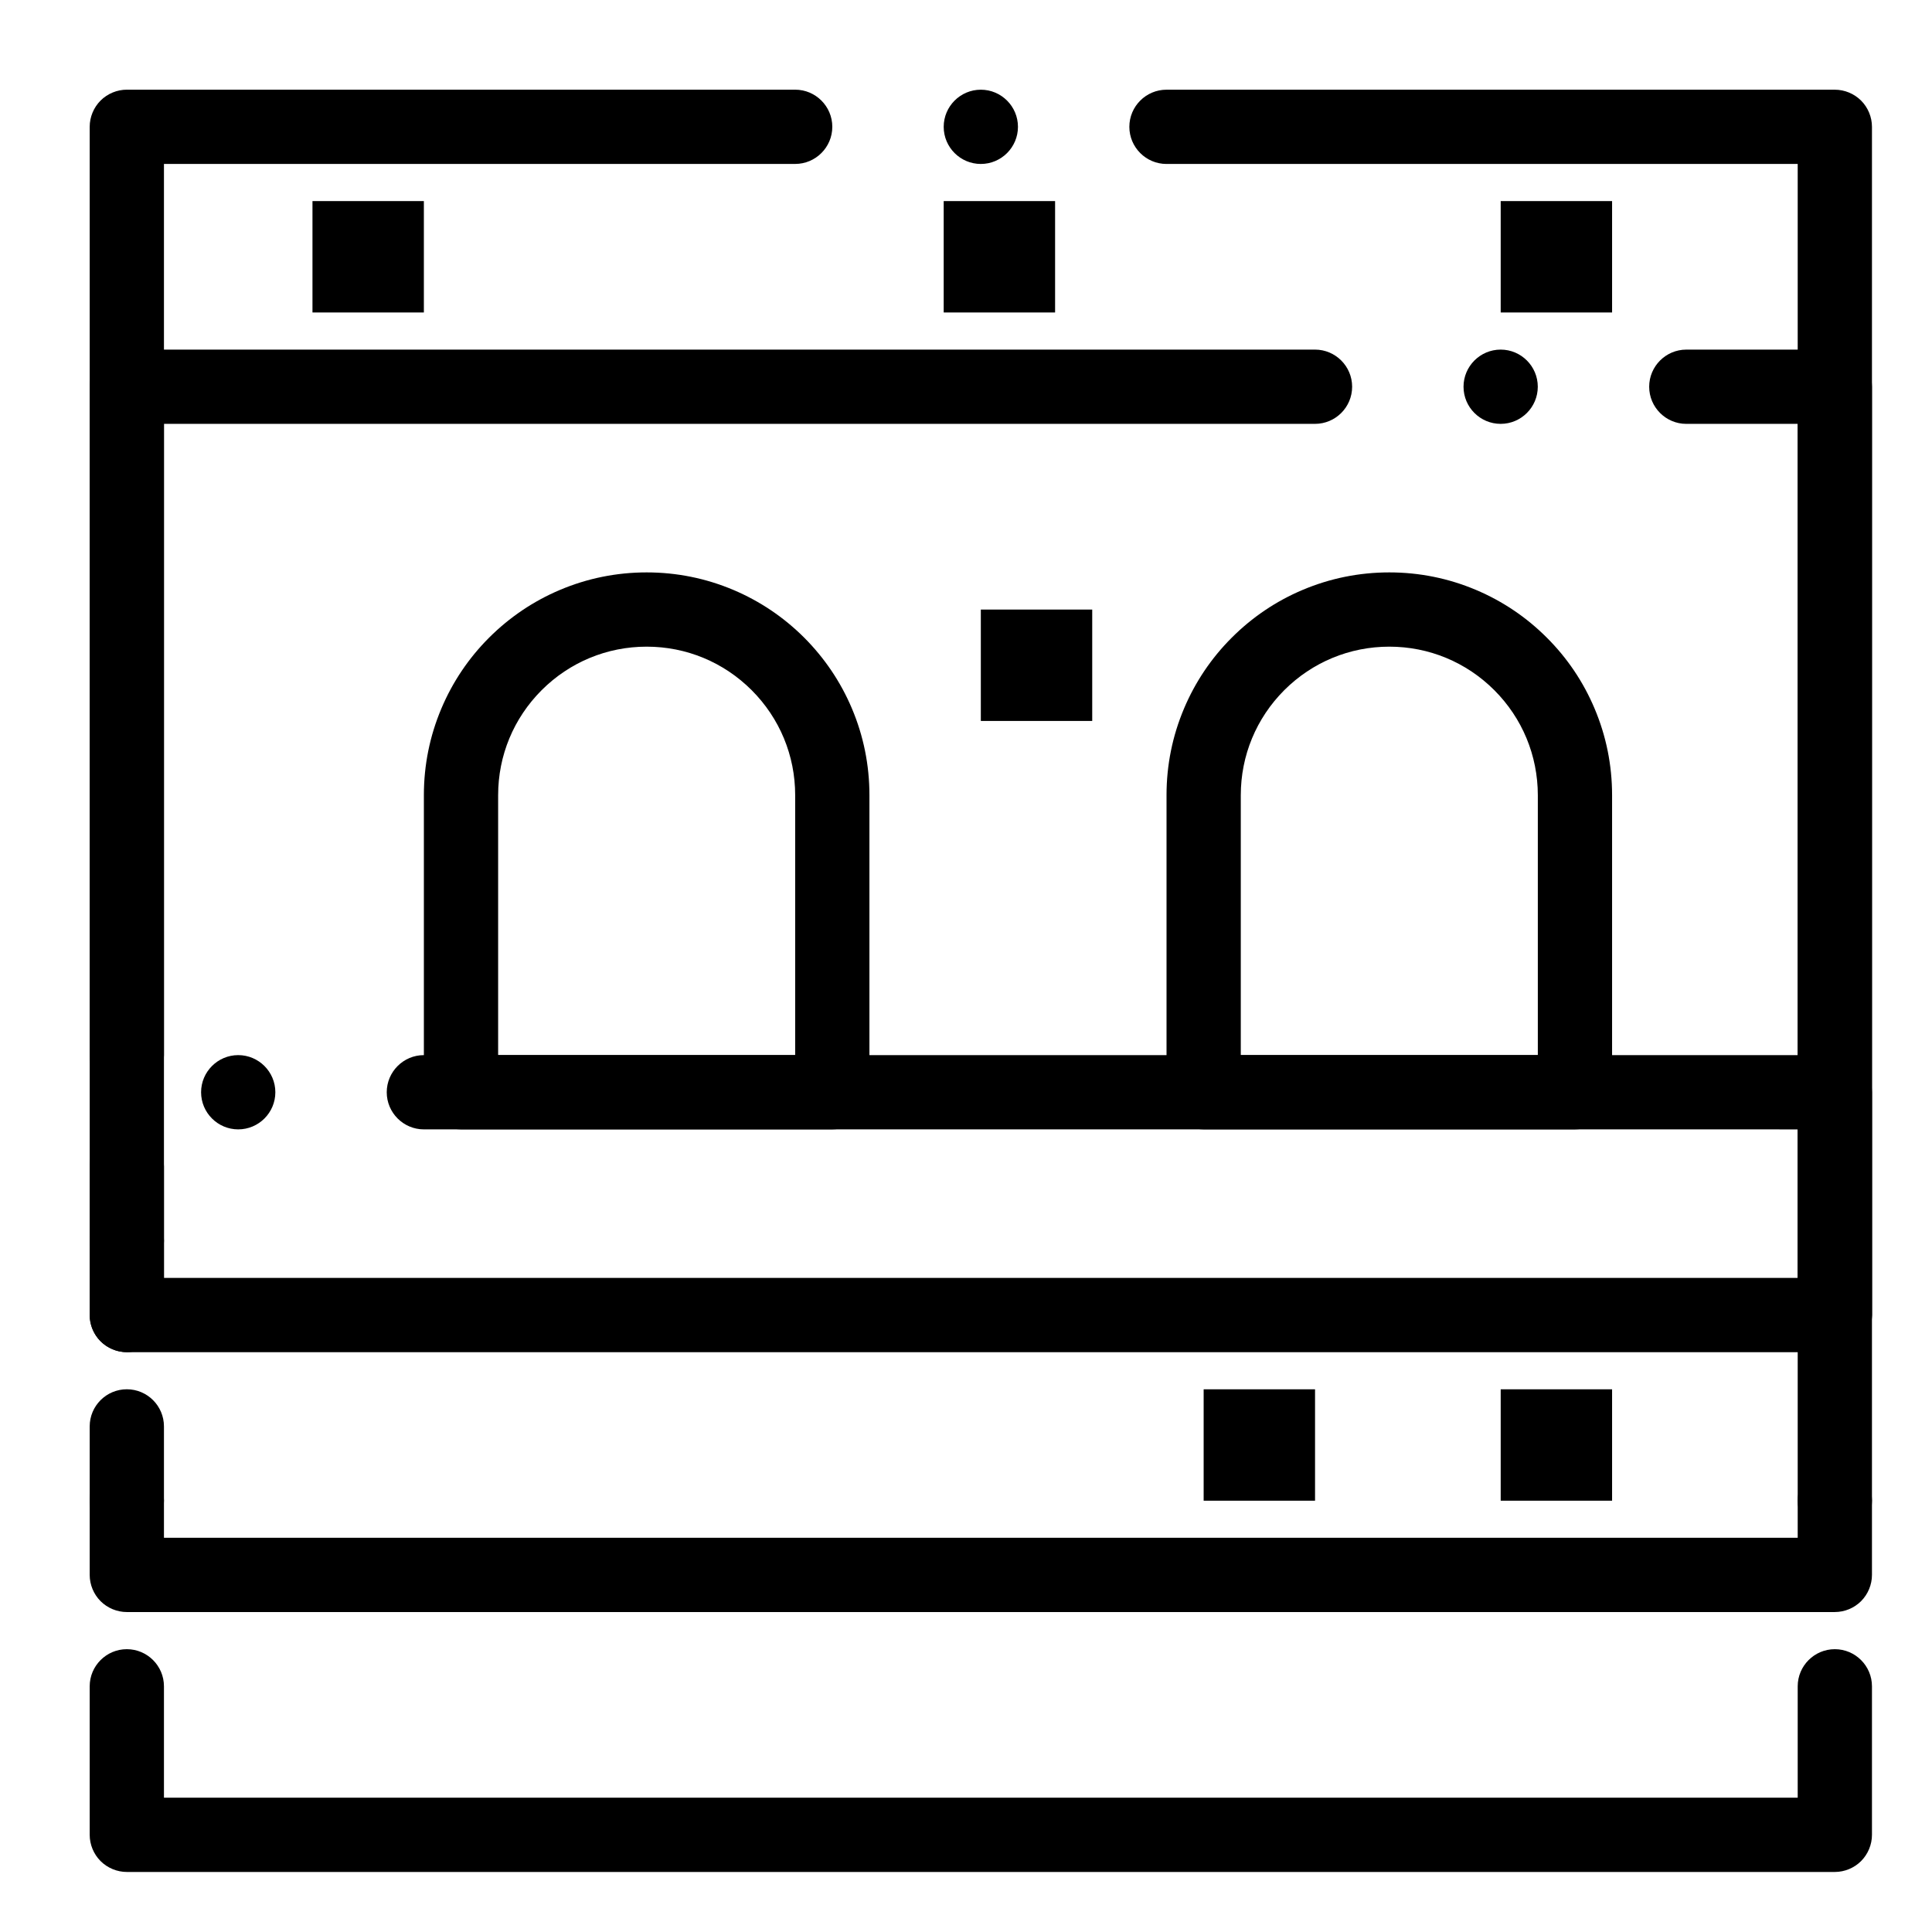 <?xml version="1.0" encoding="UTF-8"?>
<!-- Uploaded to: ICON Repo, www.svgrepo.com, Generator: ICON Repo Mixer Tools -->
<svg fill="#000000" width="800px" height="800px" version="1.1" viewBox="144 144 512 512" xmlns="http://www.w3.org/2000/svg">
 <g>
  <path d="m630.25 640.09h-452.64c-2.59 0-5.125-1.055-6.957-2.883-1.828-1.828-2.883-4.367-2.883-6.957v-39.359c0-5.422 4.418-9.84 9.84-9.84s9.84 4.418 9.84 9.84v29.52h432.96v-29.52c0-5.422 4.418-9.84 9.84-9.84s9.84 4.418 9.84 9.84v39.359c0 2.59-1.055 5.125-2.883 6.957-1.828 1.832-4.367 2.883-6.957 2.883zm0-88.559c-5.422 0-9.84-4.41-9.84-9.84 0-5.422 4.418-9.84 9.84-9.84s9.84 4.418 9.84 9.84c0 5.43-4.418 9.84-9.84 9.84zm-452.64 0c-5.422 0-9.84-4.418-9.84-9.84 0-5.422 4.418-9.84 9.84-9.84s9.84 4.418 9.84 9.84c0 5.422-4.418 9.84-9.84 9.84zm452.64-49.199c-5.422 0-9.84-4.41-9.84-9.84v-305.04h-167.28c-5.422 0-9.84-4.418-9.84-9.84s4.418-9.84 9.84-9.84h177.12c2.59 0 5.125 1.055 6.957 2.883 1.832 1.832 2.883 4.371 2.883 6.957v314.88c0 5.43-4.406 9.84-9.84 9.84zm-452.64 0c-0.746 0-1.496-0.09-2.223-0.254-2.125-0.492-4.062-1.703-5.441-3.414-1.406-1.742-2.176-3.938-2.176-6.168v-314.89c0-2.59 1.055-5.125 2.883-6.957 1.832-1.828 4.371-2.883 6.957-2.883h177.12c5.422 0 9.84 4.418 9.84 9.84s-4.418 9.84-9.84 9.84h-167.28v305.04c0 2.234-0.766 4.43-2.176 6.168-1.379 1.711-3.305 2.922-5.441 3.414-0.727 0.172-1.473 0.262-2.223 0.262zm226.32-314.88c-5.422 0-9.84-4.418-9.84-9.84s4.418-9.84 9.84-9.84 9.84 4.418 9.84 9.84-4.418 9.84-9.84 9.84z"/>
  <path d="m630.25 571.21h-452.64c-2.59 0-5.125-1.055-6.957-2.883-1.828-1.832-2.883-4.367-2.883-6.957v-39.359c0-5.434 4.418-9.84 9.84-9.84s9.84 4.406 9.84 9.84v29.52h432.96v-295.2h-29.52c-5.422 0-9.84-4.41-9.84-9.84 0-5.422 4.418-9.84 9.84-9.84h39.359c2.59 0 5.125 1.055 6.957 2.883 1.832 1.828 2.883 4.367 2.883 6.953v314.88c0 2.59-1.055 5.125-2.883 6.957-1.828 1.832-4.367 2.883-6.957 2.883zm-452.64-88.559c-5.422 0-9.84-4.418-9.84-9.84 0-5.434 4.418-9.84 9.84-9.84s9.84 4.406 9.84 9.84c0 5.422-4.418 9.84-9.84 9.84zm0-49.203c-5.422 0-9.84-4.418-9.84-9.84v-177.12c0-2.59 1.055-5.125 2.883-6.957 1.832-1.828 4.371-2.883 6.957-2.883h314.88c5.422 0 9.84 4.418 9.84 9.84 0 5.434-4.418 9.84-9.84 9.84l-305.04 0.004v167.26 0.02c0 5.418-4.418 9.836-9.84 9.836zm364.08-177.12c-5.422 0-9.84-4.41-9.84-9.84 0-5.422 4.418-9.84 9.84-9.84 5.422 0 9.84 4.418 9.84 9.84 0 5.43-4.418 9.84-9.84 9.84z"/>
  <path d="m630.25 502.34h-452.64c-2.59 0-5.125-1.055-6.957-2.883-1.828-1.832-2.883-4.371-2.883-6.957v-39.359c0-5.422 4.418-9.84 9.84-9.84s9.84 4.418 9.84 9.84v29.52h432.96v-39.359l-364.08-0.004c-5.422 0-9.84-4.418-9.84-9.84s4.418-9.84 9.84-9.84h373.92c2.59 0 5.125 1.051 6.957 2.883 1.832 1.832 2.883 4.367 2.883 6.957v59.039c0 2.59-1.055 5.125-2.883 6.957-1.832 1.832-4.371 2.887-6.961 2.887zm-423.12-59.043c-5.422 0-9.84-4.418-9.84-9.84s4.418-9.84 9.84-9.84c5.422 0 9.84 4.418 9.84 9.84s-4.418 9.84-9.84 9.84z"/>
  <path d="m364.57 443.29h-98.398c-2.59 0-5.125-1.055-6.957-2.883s-2.883-4.367-2.883-6.957v-78.719c0-7.969 1.566-15.703 4.644-22.977 2.973-7.035 7.223-13.352 12.645-18.773 5.422-5.41 11.738-9.672 18.766-12.645 7.281-3.078 15.016-4.644 22.984-4.644s15.703 1.566 22.984 4.644c7.027 2.973 13.344 7.231 18.766 12.645 5.41 5.422 9.672 11.738 12.645 18.773 3.078 7.273 4.644 15.008 4.644 22.977v78.719c0 2.59-1.055 5.125-2.883 6.957-1.832 1.832-4.367 2.883-6.957 2.883zm-88.559-19.68h78.719v-68.879c0-10.5-4.102-20.387-11.531-27.828-7.441-7.43-17.328-11.531-27.828-11.531s-20.387 4.102-27.828 11.531c-7.43 7.441-11.531 17.328-11.531 27.828z"/>
  <path d="m561.38 443.29h-98.398c-2.59 0-5.125-1.055-6.957-2.883s-2.883-4.367-2.883-6.957v-78.719c0-7.969 1.566-15.703 4.644-22.977 2.973-7.035 7.223-13.352 12.645-18.766 5.422-5.422 11.738-9.684 18.766-12.652 7.281-3.078 15.016-4.644 22.984-4.644s15.703 1.566 22.977 4.644c7.035 2.973 13.352 7.231 18.773 12.652 5.422 5.41 9.672 11.73 12.645 18.766 3.078 7.273 4.644 15.008 4.644 22.977v78.719c0 2.59-1.055 5.125-2.883 6.957-1.832 1.832-4.367 2.883-6.957 2.883zm-88.559-19.68h78.719v-68.879c-0.012-10.5-4.102-20.387-11.531-27.828-7.441-7.43-17.328-11.531-27.828-11.531s-20.387 4.102-27.836 11.531c-7.422 7.441-11.523 17.328-11.523 27.828z"/>
  <path d="m462.98 512.18h29.52v29.52h-29.52z"/>
  <path d="m541.7 512.18h29.52v29.52h-29.52z"/>
  <path d="m394.09 197.29h29.52v29.52h-29.52z"/>
  <path d="m541.7 197.29h29.52v29.52h-29.52z"/>
  <path d="m403.93 305.54h29.52v29.52h-29.52z"/>
  <path d="m226.81 197.29h29.52v29.52h-29.52z"/>
 </g>
</svg>